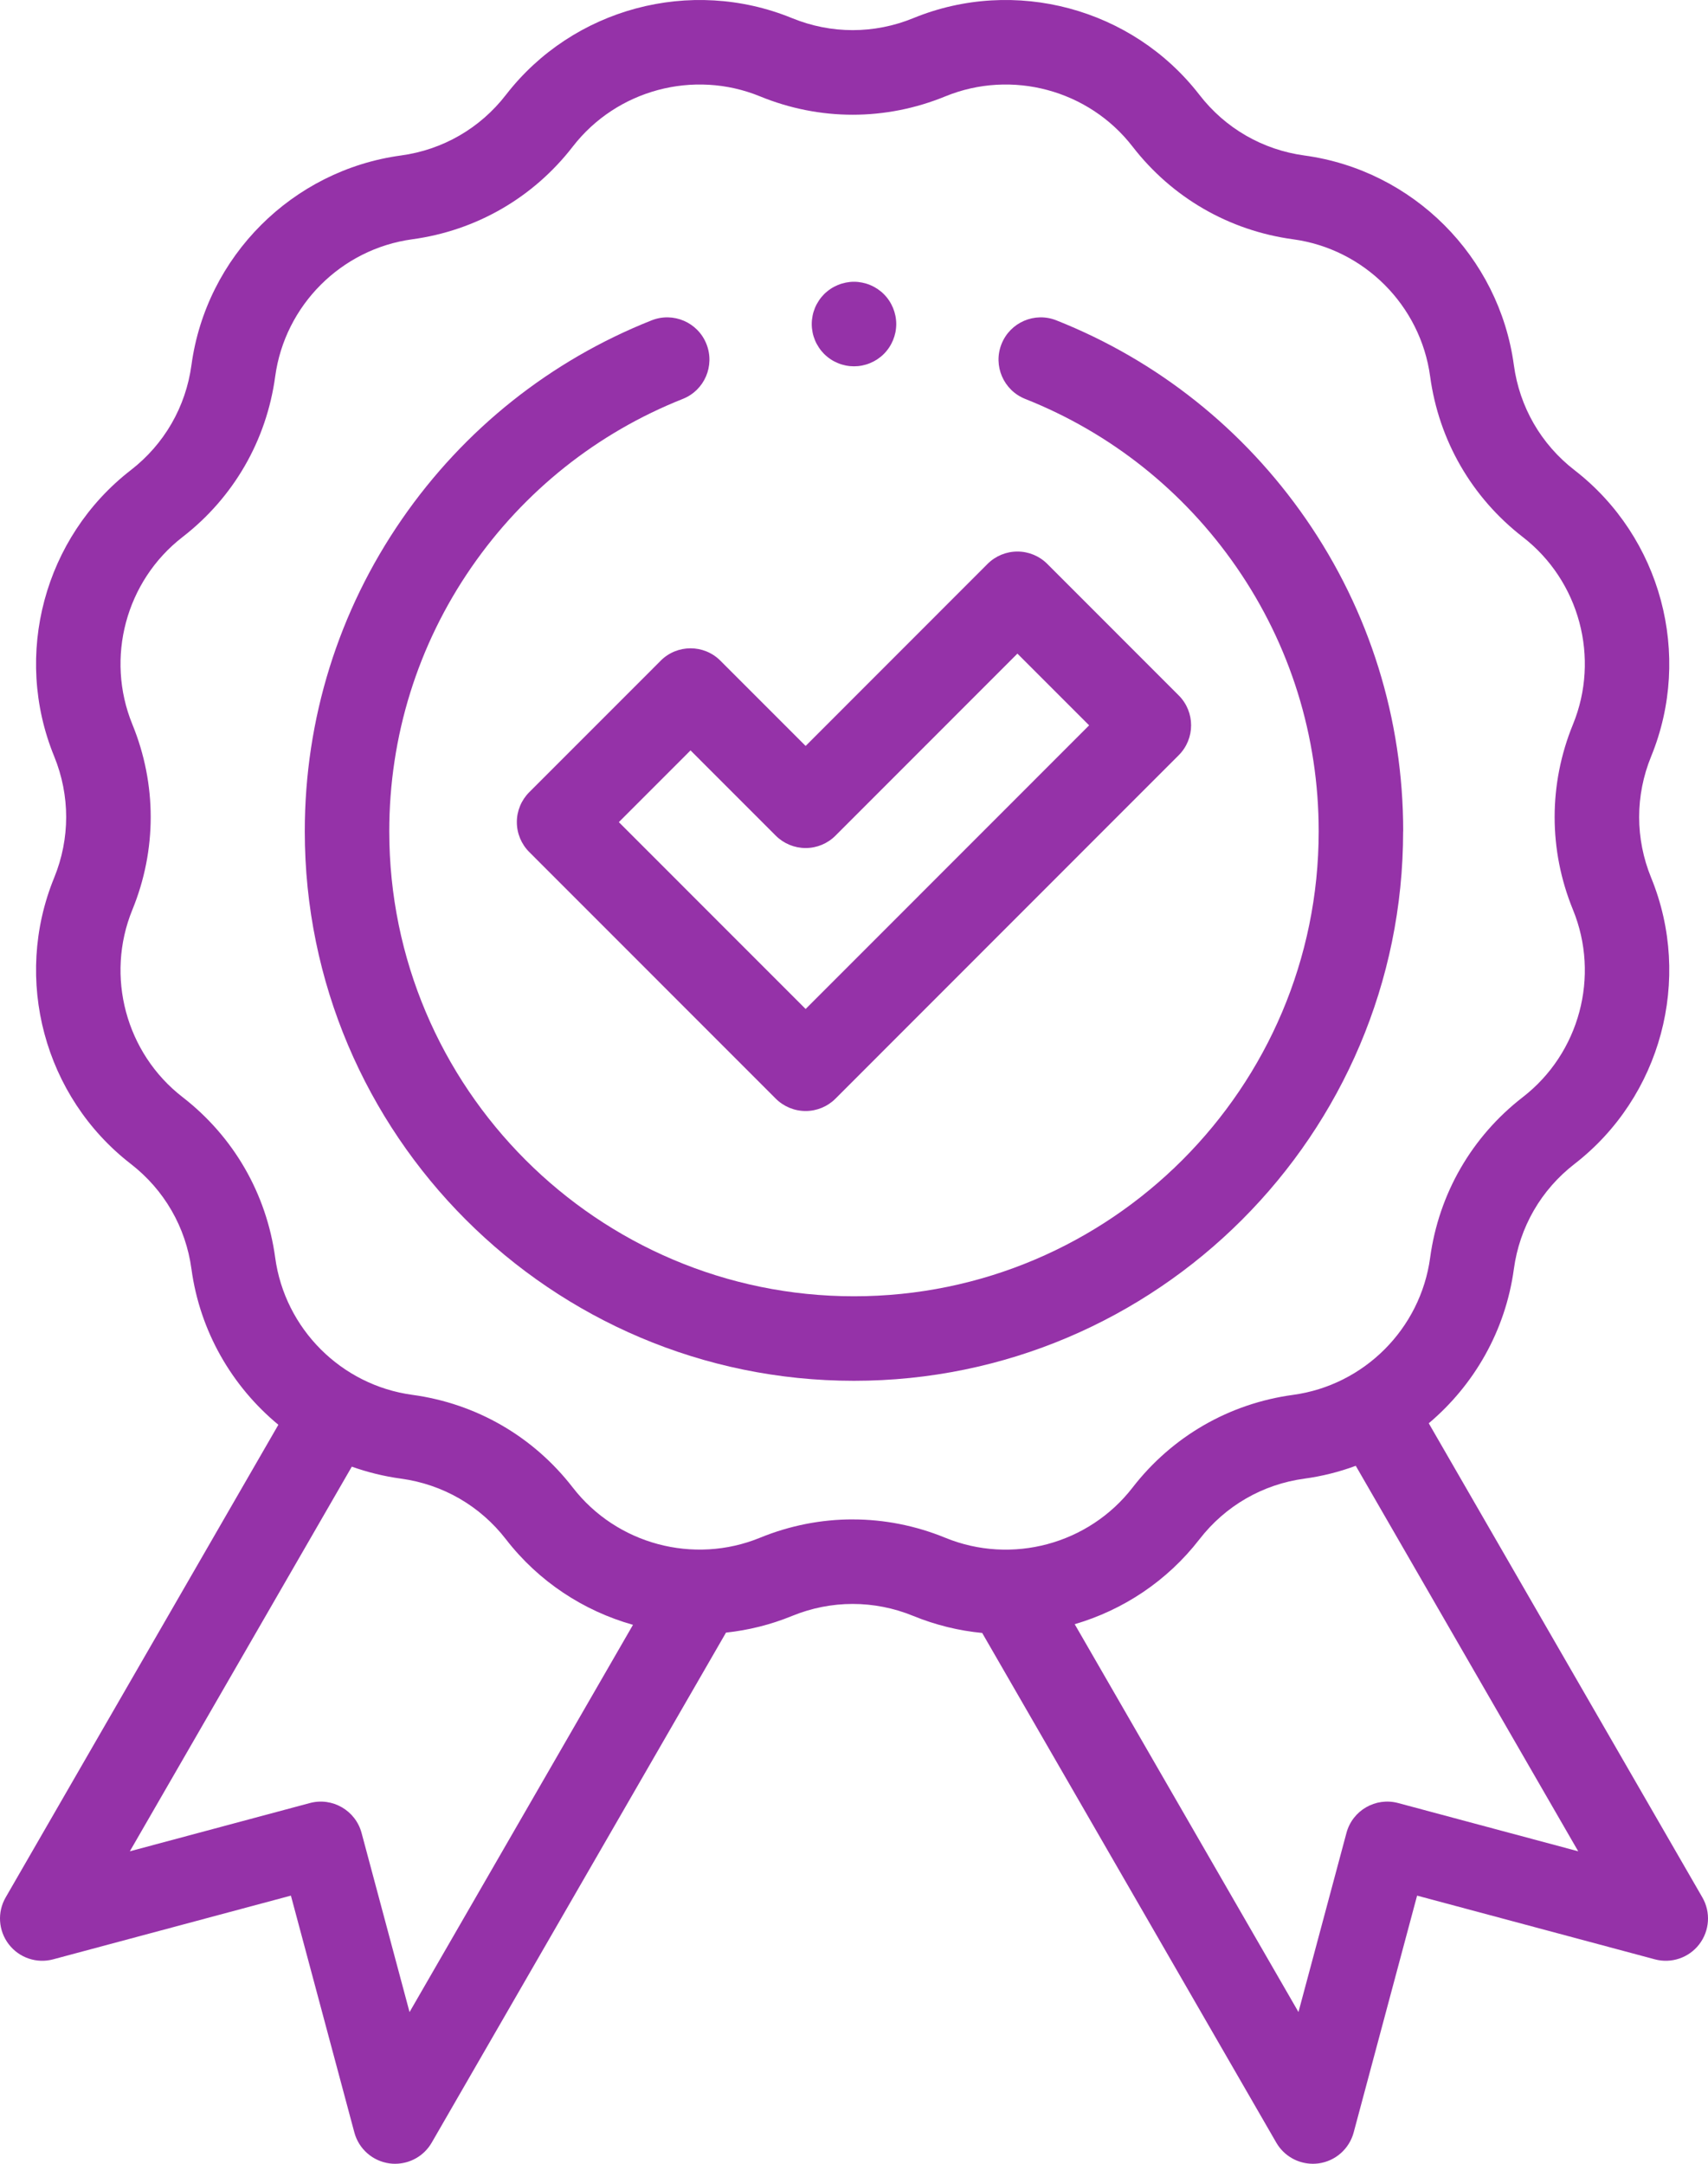 <svg xmlns="http://www.w3.org/2000/svg" fill="none" viewBox="0 0 75 95" height="95" width="75">
<g clip-path="url(#clip0_40000008_16447)">
<path fill="#9532A8" d="M74.752 83.305L62.738 62.489C64.73 60.81 66.108 58.423 66.475 55.717C66.725 53.879 67.67 52.239 69.138 51.104C72.942 48.158 74.326 42.991 72.504 38.537C71.801 36.819 71.801 34.926 72.504 33.209C74.326 28.755 72.942 23.587 69.138 20.642C67.67 19.506 66.724 17.867 66.475 16.027C65.827 11.259 62.045 7.476 57.279 6.827C55.439 6.576 53.802 5.631 52.667 4.163C49.723 0.358 44.557 -1.027 40.105 0.796C38.388 1.499 36.496 1.499 34.779 0.796C30.327 -1.026 25.161 0.358 22.217 4.163C21.082 5.631 19.443 6.578 17.603 6.827C12.837 7.476 9.055 11.259 8.407 16.027C8.157 17.867 7.211 19.505 5.744 20.641C1.94 23.586 0.556 28.754 2.379 33.208C3.081 34.925 3.081 36.818 2.379 38.535C0.556 42.989 1.94 48.157 5.744 51.102C7.212 52.239 8.158 53.877 8.407 55.717C8.78 58.458 10.188 60.871 12.223 62.554L0.249 83.305C-0.127 83.955 -0.073 84.767 0.384 85.362C0.84 85.957 1.611 86.219 2.335 86.024L12.774 83.227L15.56 93.625C15.754 94.35 16.365 94.886 17.11 94.985C17.19 94.996 17.272 95 17.352 95C18.008 95 18.623 94.651 18.957 94.072L31.879 71.68C32.859 71.574 33.836 71.335 34.779 70.948C36.496 70.245 38.388 70.245 40.105 70.948C41.088 71.35 42.107 71.597 43.129 71.695L56.043 94.072C56.377 94.651 56.993 95 57.649 95C57.73 95 57.81 94.995 57.891 94.985C58.635 94.887 59.246 94.35 59.441 93.625L62.226 83.227L72.665 86.024C73.39 86.219 74.161 85.957 74.617 85.362C75.073 84.766 75.127 83.955 74.752 83.305ZM17.983 88.338L15.877 80.475C15.611 79.486 14.594 78.898 13.605 79.163L5.701 81.281L15.448 64.393C16.137 64.639 16.859 64.817 17.605 64.919C19.443 65.169 21.082 66.114 22.217 67.583C23.658 69.446 25.633 70.728 27.795 71.338L17.985 88.338H17.983ZM37.442 66.709C36.063 66.709 34.686 66.977 33.374 67.514C30.459 68.707 27.078 67.801 25.151 65.31C23.416 63.068 20.913 61.621 18.104 61.24C14.984 60.816 12.509 58.34 12.084 55.218C11.702 52.408 10.258 49.905 8.016 48.168C5.526 46.241 4.62 42.857 5.812 39.943C6.886 37.318 6.886 34.427 5.812 31.803C4.62 28.887 5.526 25.505 8.016 23.578C10.258 21.842 11.703 19.338 12.084 16.528C12.509 13.406 14.984 10.93 18.104 10.506C20.913 10.124 23.416 8.678 25.151 6.436C27.078 3.945 30.46 3.038 33.374 4.231C35.998 5.306 38.887 5.306 41.51 4.231C44.425 3.038 47.805 3.945 49.732 6.436C51.467 8.678 53.97 10.124 56.779 10.506C59.9 10.93 62.375 13.406 62.799 16.528C63.181 19.338 64.626 21.842 66.867 23.578C69.358 25.505 70.264 28.889 69.071 31.803C67.997 34.428 67.997 37.319 69.071 39.944C70.264 42.86 69.358 46.242 66.867 48.17C64.626 49.905 63.181 52.409 62.799 55.219C62.375 58.341 59.9 60.817 56.779 61.242C53.97 61.623 51.467 63.069 49.732 65.311C47.805 67.803 44.423 68.709 41.51 67.516C40.198 66.979 38.821 66.71 37.442 66.71V66.709ZM61.395 79.163C60.406 78.897 59.389 79.484 59.124 80.475L57.017 88.338L47.191 71.31C49.314 70.689 51.249 69.417 52.668 67.583C53.805 66.114 55.442 65.168 57.282 64.919C58.062 64.813 58.815 64.621 59.533 64.356L69.301 81.281L61.397 79.163H61.395Z"></path>
<path fill="#9532A8" d="M29.012 29.008L23.239 34.782C22.892 35.13 22.695 35.601 22.695 36.094C22.695 36.587 22.89 37.059 23.239 37.407L34.063 48.235C34.411 48.583 34.883 48.779 35.376 48.779C35.868 48.779 36.34 48.584 36.688 48.235L51.759 33.157C52.484 32.432 52.484 31.257 51.759 30.532L45.988 24.759C45.64 24.411 45.169 24.215 44.676 24.215C44.184 24.215 43.712 24.41 43.364 24.759L35.376 32.751L31.634 29.008C30.91 28.283 29.735 28.283 29.01 29.008H29.012ZM34.063 36.688C34.411 37.036 34.883 37.233 35.376 37.233C35.868 37.233 36.34 37.038 36.688 36.688L44.676 28.697L47.825 31.846L35.376 44.3L27.174 36.095L30.322 32.946L34.063 36.688Z"></path>
<path fill="#9532A8" d="M61.616 36.499C61.616 31.57 60.14 26.829 57.345 22.788C54.616 18.844 50.827 15.827 46.386 14.065C45.434 13.687 44.356 14.152 43.977 15.106C43.6 16.059 44.065 17.136 45.018 17.515C48.776 19.006 51.984 21.559 54.294 24.9C56.656 28.317 57.905 32.328 57.905 36.499C57.905 47.755 48.752 56.913 37.499 56.913C26.247 56.913 17.093 47.756 17.093 36.499C17.093 32.328 18.343 28.317 20.705 24.9C23.015 21.559 26.223 19.006 29.981 17.515C30.934 17.138 31.399 16.059 31.021 15.106C30.645 14.152 29.566 13.687 28.613 14.065C24.172 15.827 20.382 18.843 17.654 22.788C14.86 26.829 13.383 31.57 13.383 36.499C13.383 49.802 24.201 60.624 37.498 60.624C50.794 60.624 61.613 49.801 61.613 36.499H61.616Z"></path>
<path fill="#9532A8" d="M35.681 14.591C35.704 14.709 35.74 14.826 35.786 14.937C35.832 15.049 35.891 15.157 35.958 15.257C35.991 15.307 36.027 15.358 36.065 15.403C36.104 15.451 36.145 15.497 36.187 15.54C36.23 15.583 36.276 15.623 36.324 15.662C36.369 15.7 36.419 15.736 36.47 15.771C36.57 15.838 36.678 15.895 36.79 15.941C36.902 15.988 37.019 16.023 37.137 16.047C37.196 16.059 37.257 16.067 37.317 16.074C37.378 16.08 37.439 16.083 37.499 16.083C37.559 16.083 37.621 16.08 37.681 16.074C37.743 16.067 37.802 16.059 37.862 16.047C37.98 16.023 38.097 15.988 38.209 15.941C38.321 15.895 38.428 15.838 38.529 15.771C38.58 15.736 38.629 15.7 38.676 15.662C38.723 15.623 38.768 15.583 38.811 15.54C38.854 15.497 38.895 15.451 38.934 15.403C38.972 15.358 39.009 15.307 39.042 15.257C39.109 15.157 39.166 15.05 39.213 14.937C39.259 14.826 39.294 14.709 39.319 14.591C39.33 14.531 39.34 14.47 39.345 14.41C39.352 14.35 39.355 14.289 39.355 14.227C39.355 14.166 39.352 14.105 39.345 14.045C39.34 13.985 39.33 13.924 39.319 13.866C39.294 13.746 39.259 13.63 39.213 13.518C39.166 13.406 39.109 13.298 39.042 13.197C39.009 13.147 38.972 13.097 38.934 13.051C38.895 13.004 38.854 12.958 38.811 12.915C38.768 12.872 38.723 12.831 38.676 12.793C38.629 12.755 38.58 12.719 38.529 12.684C38.428 12.617 38.321 12.56 38.209 12.514C38.097 12.467 37.98 12.432 37.862 12.408C37.802 12.396 37.743 12.387 37.681 12.38C37.56 12.368 37.438 12.368 37.317 12.38C37.257 12.387 37.196 12.396 37.137 12.408C37.019 12.432 36.902 12.467 36.79 12.514C36.678 12.56 36.57 12.617 36.47 12.684C36.419 12.719 36.369 12.755 36.324 12.793C36.276 12.831 36.23 12.872 36.187 12.915C36.145 12.958 36.104 13.004 36.065 13.051C36.027 13.097 35.991 13.147 35.958 13.197C35.891 13.298 35.832 13.406 35.786 13.518C35.74 13.63 35.704 13.746 35.681 13.866C35.67 13.924 35.66 13.985 35.654 14.045C35.647 14.105 35.645 14.168 35.645 14.227C35.645 14.287 35.647 14.35 35.654 14.41C35.66 14.47 35.67 14.531 35.681 14.591Z"></path>
</g>
<defs>
<clipPath id="clip0_40000008_16447">
<rect fill="white" height="95" width="75"></rect>
</clipPath>
</defs>
</svg>
